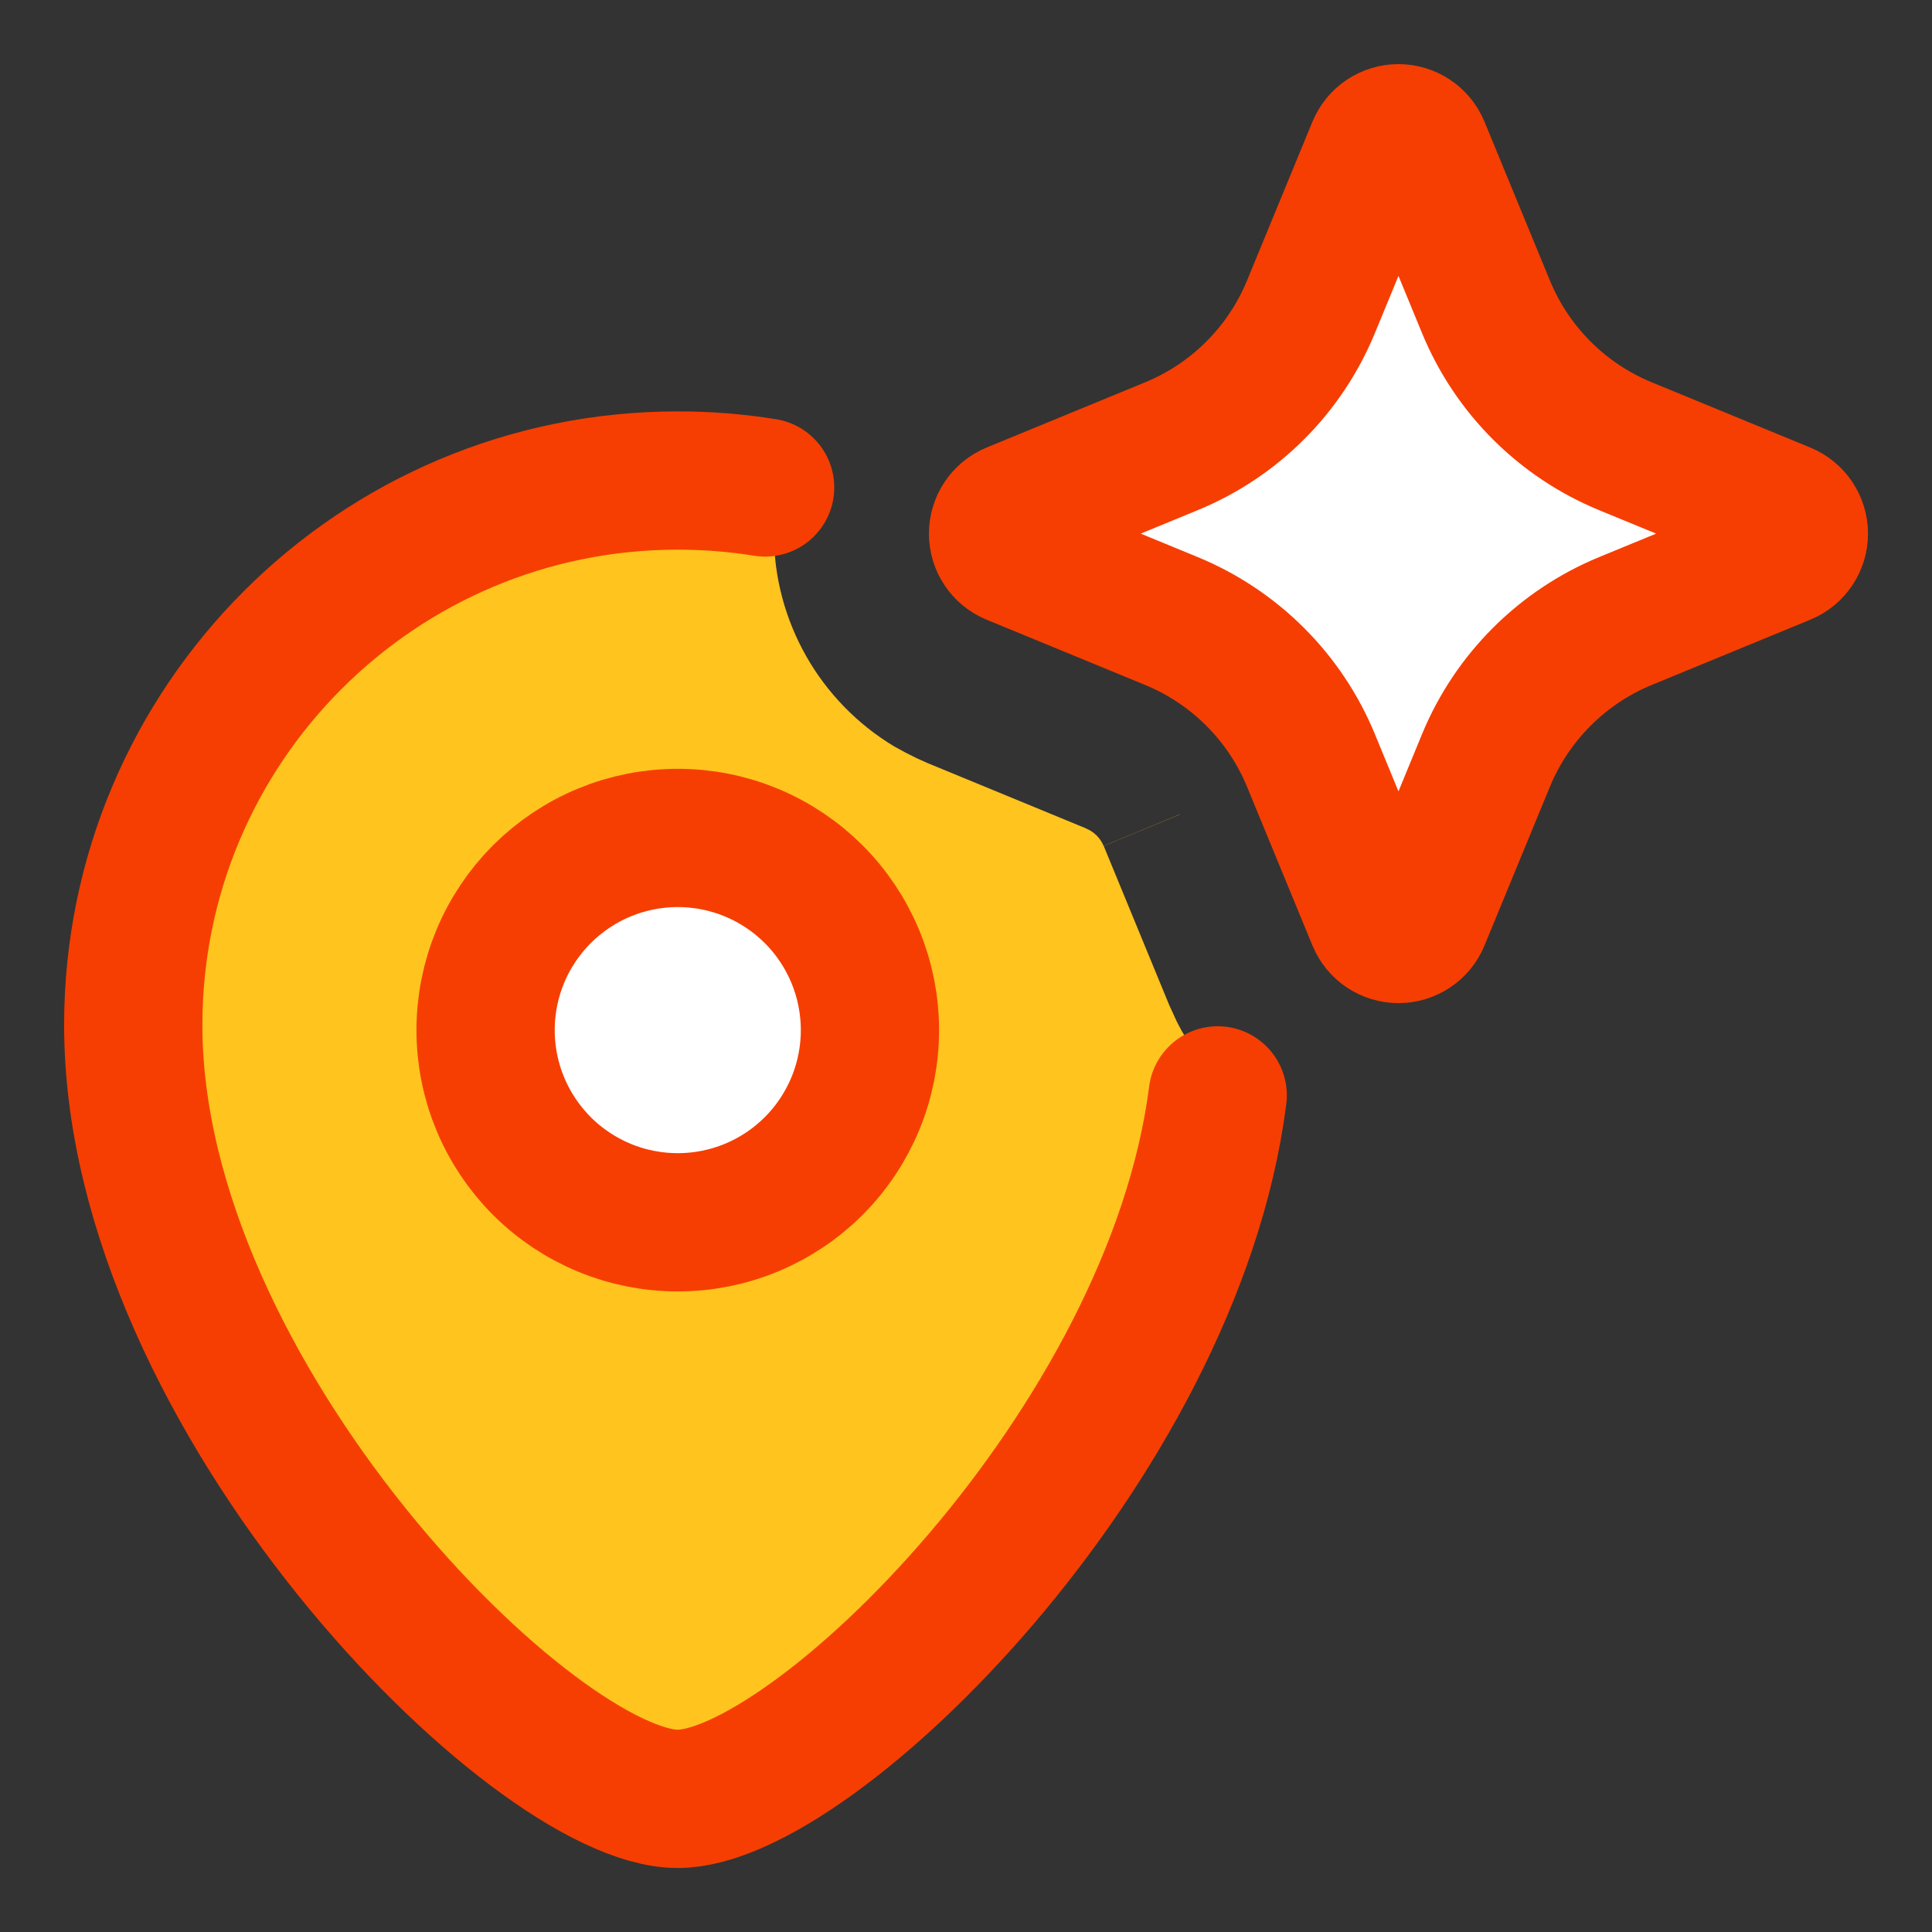 <svg width="32" height="32" viewBox="0 0 32 32" fill="none" xmlns="http://www.w3.org/2000/svg">
<rect x="0" y="0" width="32" height="32" fill="#333333" stroke="none"/>
<path d="M11.226 7.961C11.792 7.961 12.345 8.015 12.882 8.114C12.84 8.351 12.818 8.594 12.818 8.84C12.818 10.296 13.586 11.627 14.811 12.363L14.992 12.462L15.187 12.56L15.361 12.638L17.991 13.722L17.992 13.724C18.122 13.778 18.225 13.881 18.279 14.01L19.543 13.488L19.545 13.49L18.279 14.012H18.281L19.364 16.642L19.493 16.924C19.678 17.291 19.915 17.623 20.191 17.913C19.583 23.801 13.48 29.796 11.226 29.796C8.853 29.796 2.208 23.151 2.207 16.98C2.207 11.999 6.245 7.961 11.226 7.961Z" fill="#FFC41D"/>
<path d="M21.714 5.081L22.797 2.452C22.858 2.304 23.003 2.207 23.163 2.207C23.323 2.207 23.468 2.304 23.529 2.452L24.612 5.081C25.043 6.128 25.874 6.959 26.92 7.39L29.549 8.472C29.698 8.534 29.795 8.678 29.795 8.839C29.795 8.999 29.698 9.144 29.549 9.205L26.92 10.287C25.874 10.719 25.043 11.55 24.612 12.596L23.529 15.225C23.468 15.373 23.323 15.47 23.163 15.47C23.003 15.47 22.858 15.373 22.797 15.225L21.714 12.596C21.283 11.55 20.452 10.719 19.405 10.287L16.776 9.205C16.628 9.144 16.531 8.999 16.531 8.839C16.531 8.678 16.628 8.534 16.776 8.472L19.405 7.39C20.452 6.959 21.283 6.128 21.714 5.081Z" fill="white"/>
<path d="M21.714 5.081L22.797 2.452C22.858 2.304 23.003 2.207 23.163 2.207C23.323 2.207 23.468 2.304 23.529 2.452L24.612 5.081C25.043 6.128 25.874 6.959 26.92 7.39L29.549 8.472C29.698 8.534 29.795 8.678 29.795 8.839C29.795 8.999 29.698 9.144 29.549 9.205L26.92 10.287C25.874 10.719 25.043 11.55 24.612 12.596L23.529 15.225C23.468 15.373 23.323 15.47 23.163 15.47C23.003 15.47 22.858 15.373 22.797 15.225L21.714 12.596C21.283 11.55 20.452 10.719 19.405 10.287L16.776 9.205C16.628 9.144 16.531 8.999 16.531 8.839C16.531 8.678 16.628 8.534 16.776 8.472L19.405 7.39C20.452 6.959 21.283 6.128 21.714 5.081Z" stroke="#F63E02" stroke-width="2.29" stroke-linecap="round" stroke-linejoin="round"/>
<path d="M12.673 8.074C12.202 7.998 11.719 7.959 11.226 7.959C6.245 7.959 2.207 11.997 2.207 16.978C2.207 23.149 8.853 29.795 11.226 29.795C13.451 29.795 19.428 23.957 20.169 18.143" stroke="#F63E02" stroke-width="2.29" stroke-linecap="round" stroke-linejoin="round"/>
<path d="M8.043 17.062C8.043 17.48 8.125 17.894 8.285 18.28C8.445 18.666 8.68 19.017 8.975 19.313C9.271 19.609 9.622 19.843 10.008 20.003C10.394 20.163 10.808 20.245 11.226 20.245C11.644 20.245 12.058 20.163 12.444 20.003C12.831 19.843 13.181 19.609 13.477 19.313C13.773 19.017 14.007 18.666 14.167 18.28C14.327 17.894 14.409 17.48 14.409 17.062C14.409 16.644 14.327 16.23 14.167 15.844C14.007 15.458 13.773 15.107 13.477 14.811C13.181 14.516 12.831 14.281 12.444 14.121C12.058 13.961 11.644 13.879 11.226 13.879C10.808 13.879 10.394 13.961 10.008 14.121C9.622 14.281 9.271 14.516 8.975 14.811C8.68 15.107 8.445 15.458 8.285 15.844C8.125 16.23 8.043 16.644 8.043 17.062Z" fill="white"/>
<path d="M8.043 17.062C8.043 17.48 8.125 17.894 8.285 18.28C8.445 18.666 8.68 19.017 8.975 19.313C9.271 19.609 9.622 19.843 10.008 20.003C10.394 20.163 10.808 20.245 11.226 20.245C11.644 20.245 12.058 20.163 12.444 20.003C12.831 19.843 13.181 19.609 13.477 19.313C13.773 19.017 14.007 18.666 14.167 18.28C14.327 17.894 14.409 17.48 14.409 17.062C14.409 16.644 14.327 16.23 14.167 15.844C14.007 15.458 13.773 15.107 13.477 14.811C13.181 14.516 12.831 14.281 12.444 14.121C12.058 13.961 11.644 13.879 11.226 13.879C10.808 13.879 10.394 13.961 10.008 14.121C9.622 14.281 9.271 14.516 8.975 14.811C8.68 15.107 8.445 15.458 8.285 15.844C8.125 16.23 8.043 16.644 8.043 17.062Z" stroke="#F63E02" stroke-width="2.29" stroke-linecap="round" stroke-linejoin="round"/>
</svg>
